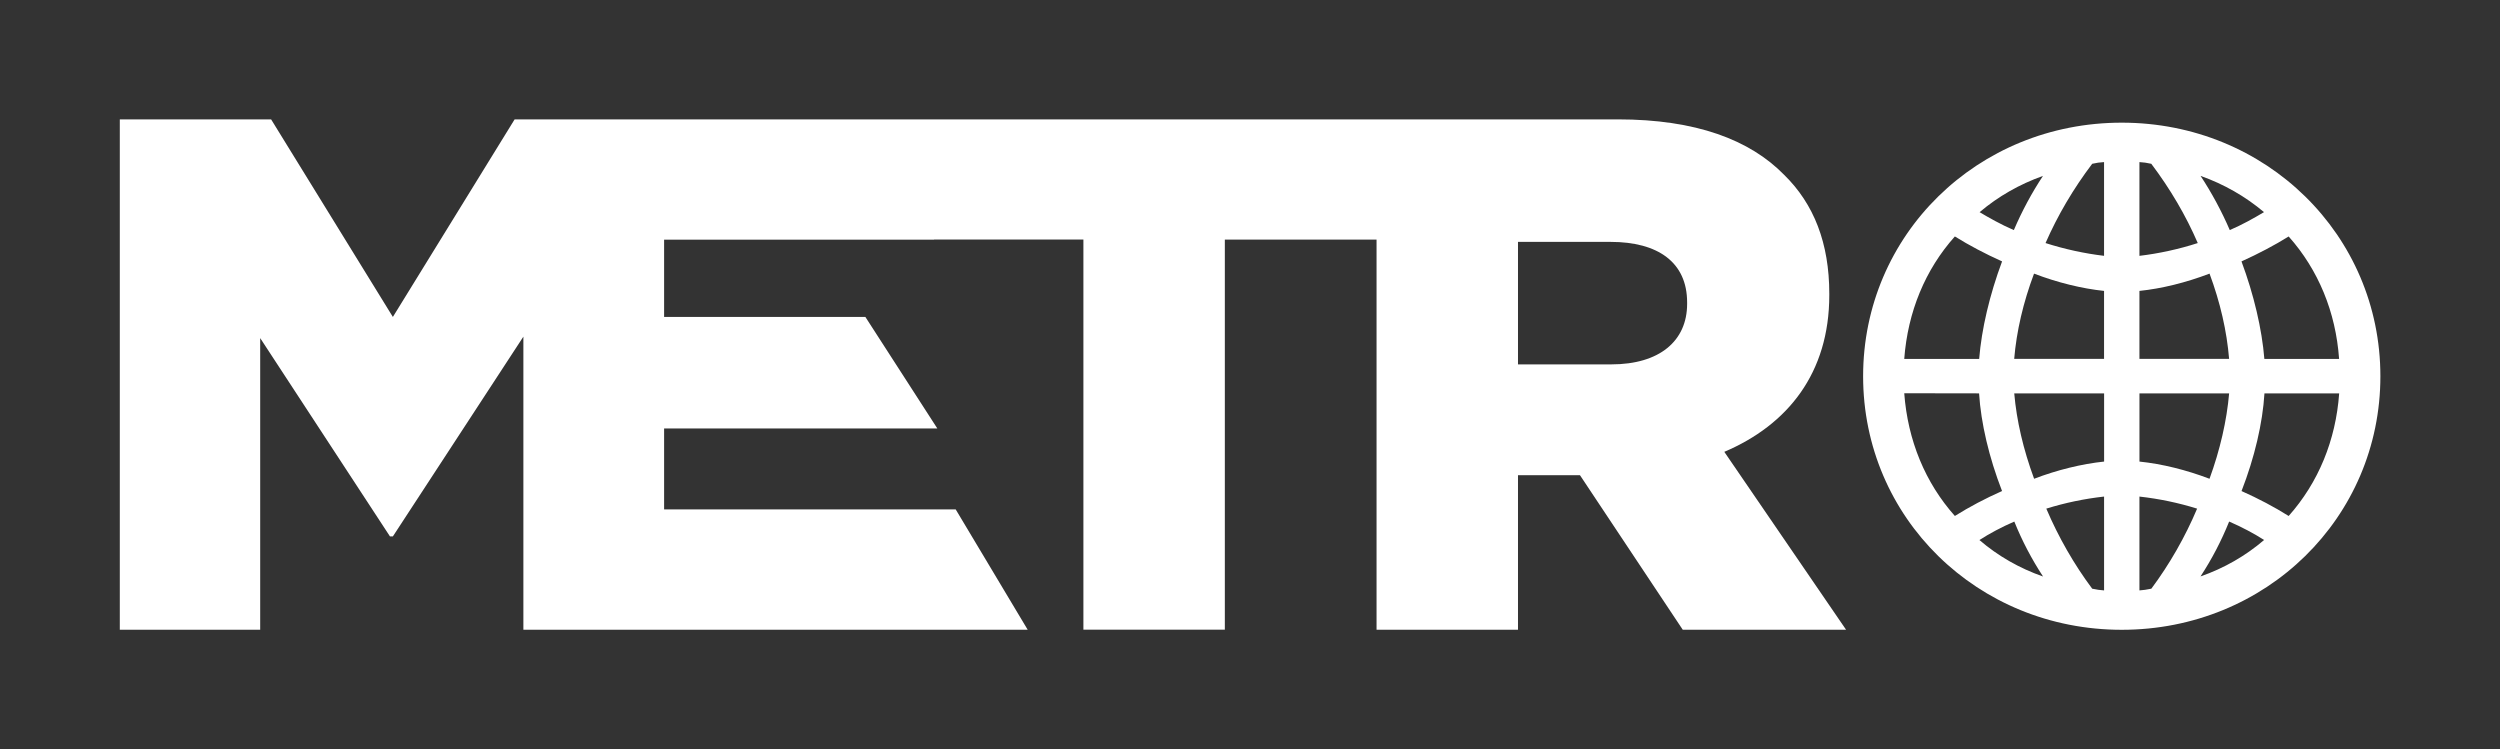 <?xml version="1.0" encoding="UTF-8"?>
<svg id="Capa_1" xmlns="http://www.w3.org/2000/svg" version="1.1" viewBox="0 0 1048 314">
  <rect x="0" y="0" width="1048" height="314" fill="#333333" stroke="none"/>
  <!-- Generator: Adobe Illustrator 29.1.0, SVG Export Plug-In . SVG Version: 2.1.0 Build 142)  -->
  <defs>
    <style>
      .st0 {
        fill: #fff;
      }
    </style>
  </defs>
  <path class="st0" d="M959.41,216.3c-6.04-3.79-12.68-7.3-19.76-10.45,5.46-14.01,8.85-28.45,9.61-40.94h31.32c-1.41,19.64-8.7,37.36-21.17,51.39M922.45,241.65c4.76-7.27,8.79-15,12.01-23.02,5.27,2.29,10.38,4.99,14.66,7.73-7.84,6.7-16.78,11.83-26.67,15.28M901.84,246.78c-1.85.39-3.52.63-4.99.72v-39.34c8.23.92,16.35,2.61,24.18,5.06-4.98,11.81-11.58,23.37-19.19,33.56M896.85,164.9h37.6c-.98,11.38-3.8,23.7-8.22,35.8-9.84-3.75-19.95-6.23-29.37-7.21v-28.59ZM896.85,121.95c9.36-.97,19.47-3.47,29.39-7.25,4.49,12.09,7.25,24.11,8.2,35.75h-37.59v-28.5ZM896.85,67.95c1.62.08,3.33.33,4.97.71,7.97,10.56,14.52,21.74,19.48,33.23-7.78,2.53-16.37,4.4-24.45,5.36v-39.3ZM949.06,88.93c-4.39,2.62-9.14,5.28-14.34,7.52-3.32-7.72-7.58-15.64-12.24-22.72,9.81,3.49,18.75,8.59,26.59,15.2M980.55,150.46h-31.33c-1.01-12.51-4.4-26.94-9.59-40.88,7.22-3.26,13.87-6.78,19.78-10.45,12.46,13.99,19.75,31.69,21.14,51.33M882.03,193.49c-9.35.98-19.68,3.51-29.33,7.21-4.54-12.32-7.34-24.36-8.33-35.8h37.67v28.59ZM882.03,247.5c-1.49-.09-3.19-.33-4.98-.72-7.54-10.08-14.18-21.65-19.24-33.56,7.87-2.45,16.01-4.15,24.22-5.06v39.34ZM829.79,226.38c4.23-2.75,9.33-5.45,14.61-7.74,3.23,8.03,7.28,15.76,12.05,23.04-9.91-3.46-18.86-8.59-26.67-15.29M798.26,164.85l31.37.05c.77,12.4,4.16,26.85,9.63,40.94-7.02,3.11-13.67,6.63-19.78,10.45-12.44-13.96-19.75-31.69-21.22-51.45M819.48,99.12c5.96,3.72,12.62,7.23,19.79,10.46-5.21,13.98-8.61,28.41-9.6,40.88h-31.41c1.47-19.73,8.79-37.44,21.22-51.34M856.41,73.75c-4.63,6.98-8.81,14.75-12.21,22.71-5.54-2.4-10.61-5.29-14.35-7.52,7.81-6.61,16.72-11.7,26.56-15.2M882.02,121.95v28.5h-37.67c.98-11.62,3.78-23.65,8.32-35.75,9.73,3.73,20.06,6.28,29.35,7.25M877.05,68.66c1.63-.39,3.36-.63,4.97-.71v39.29c-8.08-.95-16.69-2.83-24.53-5.35,5.09-11.64,11.68-22.81,19.56-33.23M889.44,51.42c-60.49,0-108.42,47-108.42,106.31s47.92,106.28,108.42,106.28,108.42-47.01,108.42-106.28-47.95-106.31-108.42-106.31"/>
  <path class="st0" d="M722.83,189.41c26.59-11.31,44.01-33.01,44.01-65.71v-.61c0-21.09-6.42-37.59-18.95-49.82-14.36-14.67-36.98-23.23-69.68-23.23H215.73l-51.04,82.82-51.04-82.82h-63.43v213.94h58.85v-122.25l54.4,83.13h1.22l54.71-83.74v122.86h211.4l-30.17-50.43h-122.24v-33.93h114.54l-30.17-46.76h-84.37v-32.4h113.17v-.04h62.6v163.55h59.29V100.44h63.6v163.55h59.29v-64.79h25.98l43.09,64.79h68.46l-51.04-74.57ZM636.34,152.74v-51.34h38.81c19.87,0,32.09,8.56,32.09,25.37v.61c0,15.59-11.61,25.37-31.79,25.37h-39.12Z"/>
</svg>